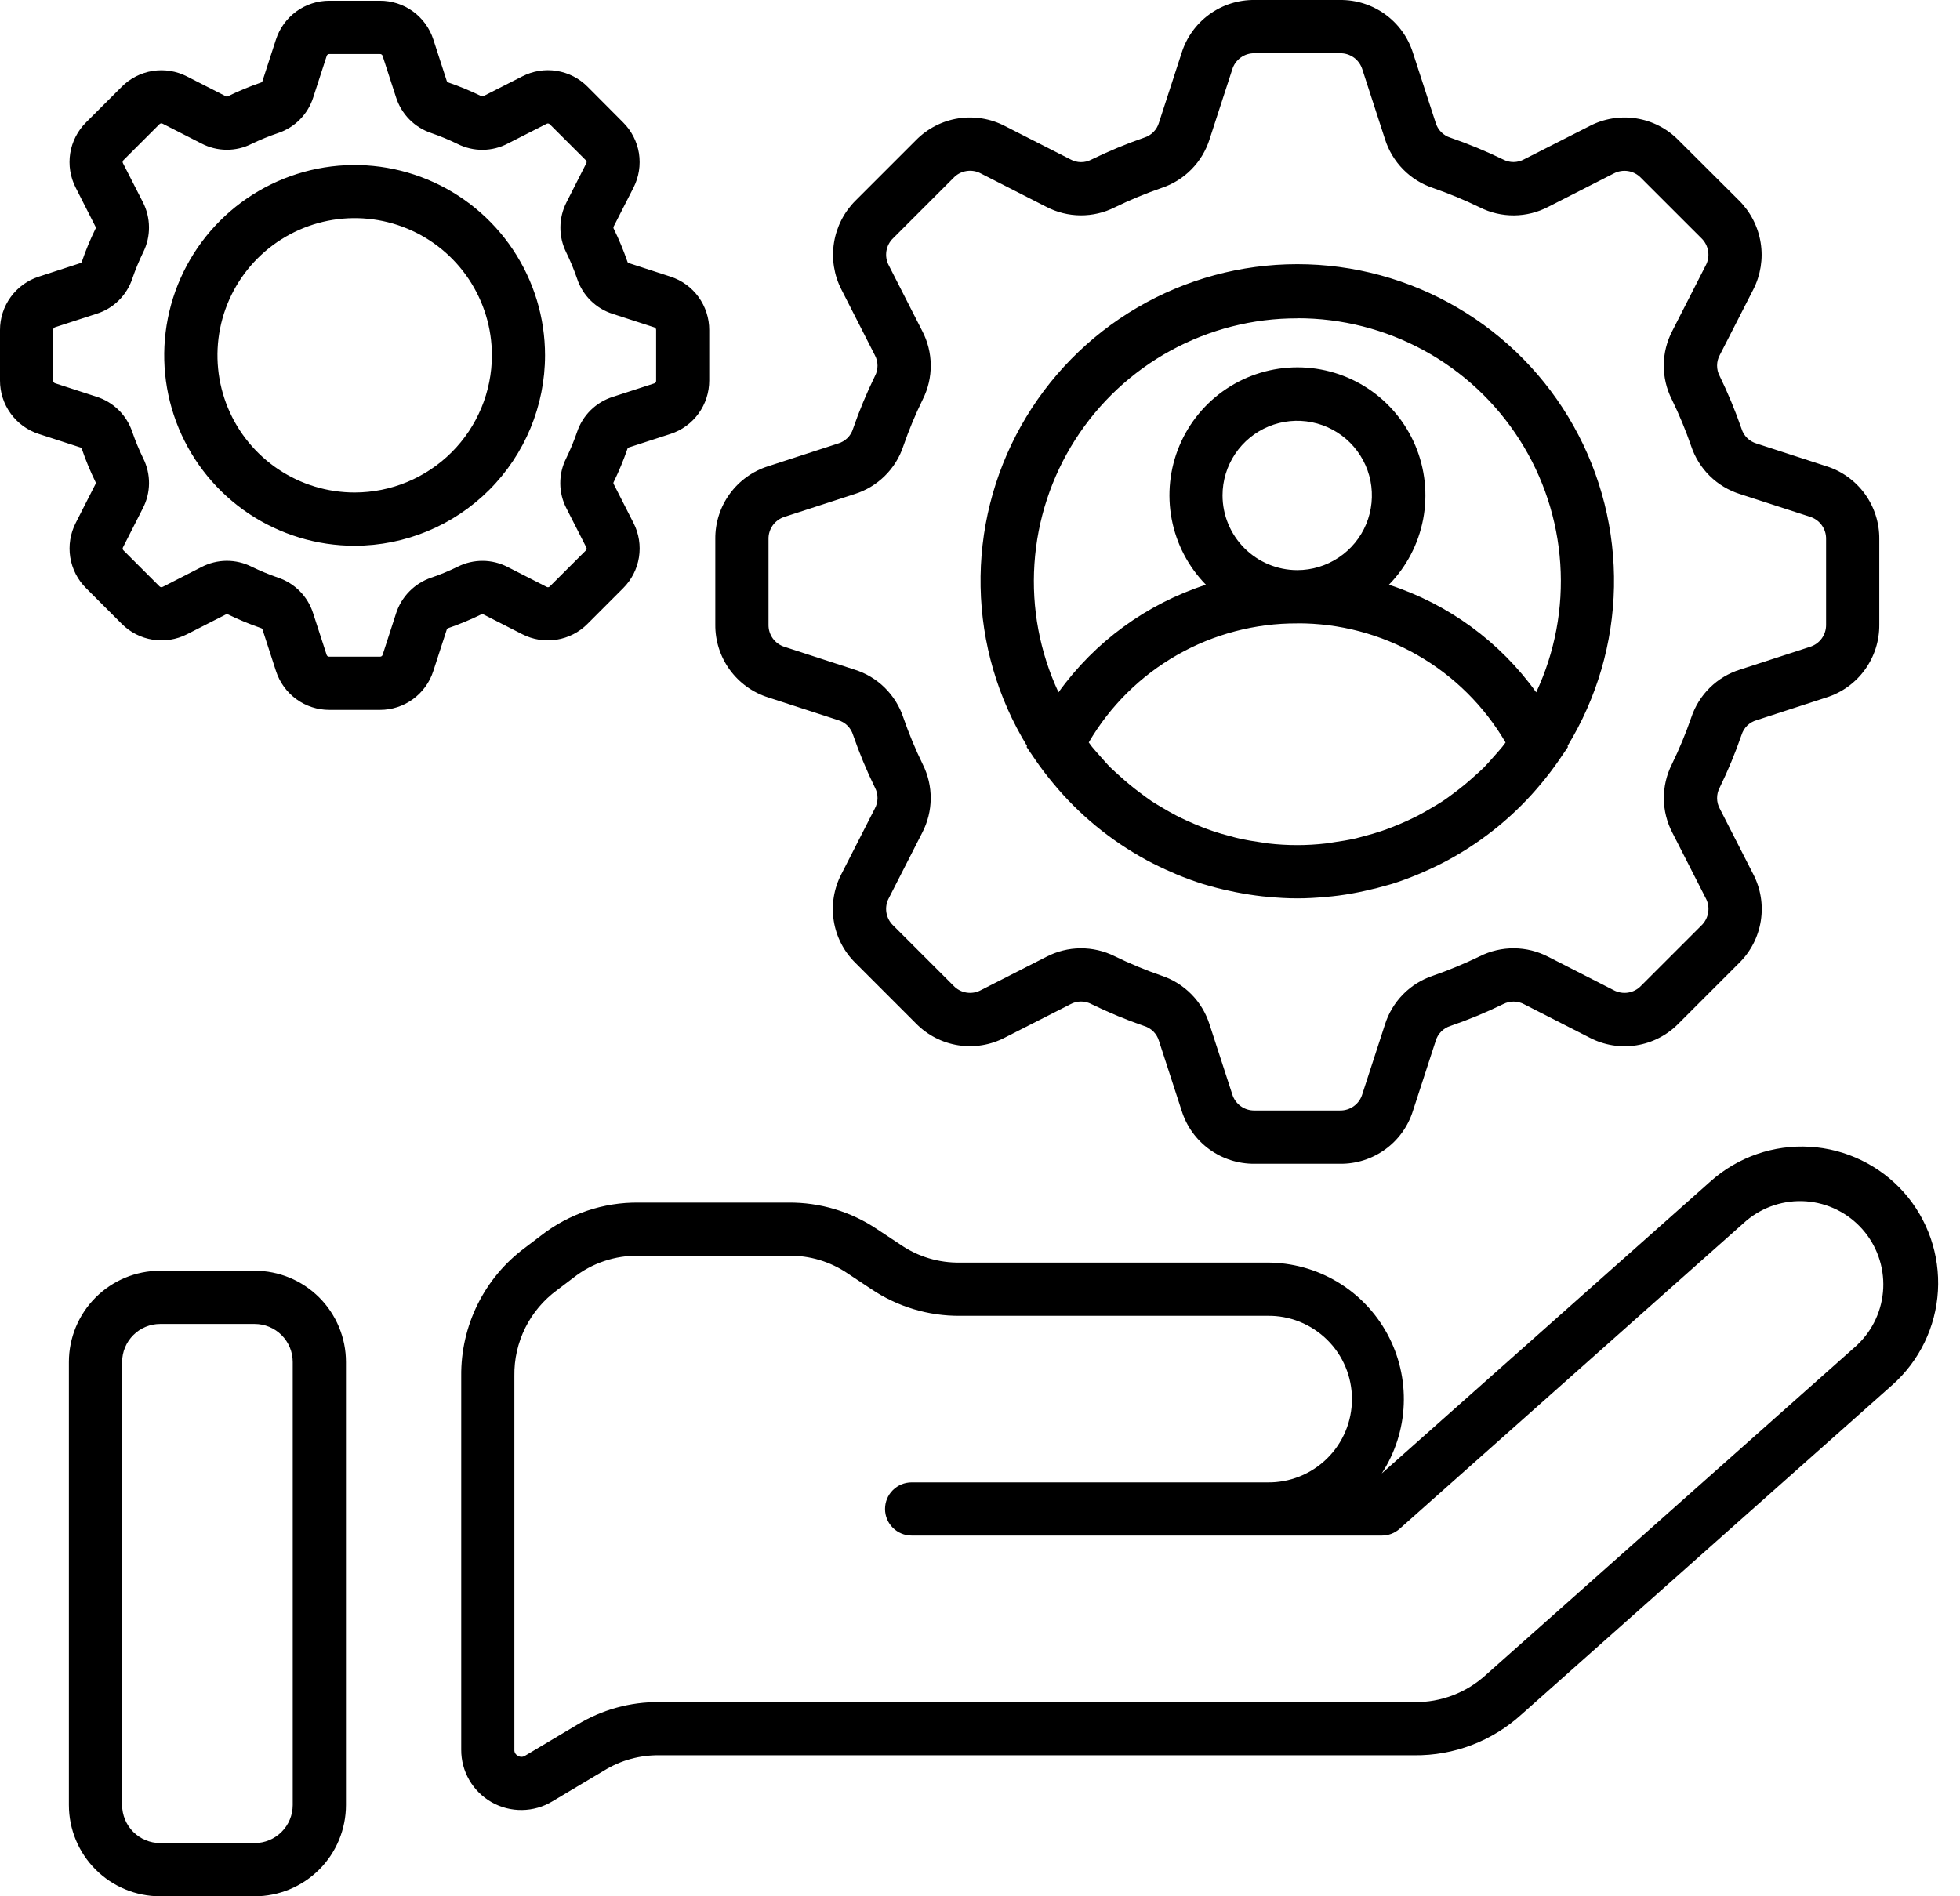 <svg width="62" height="60" viewBox="0 0 62 60" fill="none" xmlns="http://www.w3.org/2000/svg">
<path d="M60.222 37.724C59.46 36.87 58.39 36.352 57.248 36.285C56.105 36.218 54.983 36.606 54.126 37.364L43.708 46.621C44.133 45.969 44.373 45.215 44.404 44.438C44.435 43.662 44.256 42.891 43.885 42.207C43.514 41.524 42.966 40.953 42.298 40.556C41.63 40.158 40.867 39.949 40.089 39.949H30.371C29.7 39.961 29.041 39.764 28.488 39.384L27.755 38.899C26.925 38.337 25.943 38.042 24.941 38.051H20.203C19.087 38.038 18 38.404 17.119 39.09L16.601 39.484C15.969 39.953 15.458 40.565 15.109 41.27C14.759 41.975 14.582 42.752 14.59 43.539V55.362C14.588 55.7 14.676 56.031 14.845 56.323C15.014 56.615 15.258 56.856 15.551 57.023C15.845 57.19 16.177 57.275 16.514 57.27C16.851 57.266 17.181 57.172 17.47 56.998L19.111 56.02C19.636 55.697 20.242 55.53 20.858 55.539H44.739C45.989 55.552 47.197 55.092 48.122 54.252L59.863 43.818C60.718 43.056 61.235 41.987 61.302 40.845C61.369 39.702 60.981 38.58 60.222 37.724ZM58.744 42.561L47.003 52.995C46.386 53.56 45.575 53.869 44.738 53.856H20.857C19.936 53.846 19.032 54.097 18.247 54.578L16.607 55.555C16.573 55.577 16.535 55.588 16.495 55.588C16.456 55.588 16.417 55.577 16.384 55.555C16.348 55.538 16.318 55.511 16.297 55.476C16.277 55.442 16.268 55.402 16.271 55.362V43.536C16.262 43.008 16.381 42.487 16.615 42.014C16.85 41.542 17.195 41.133 17.62 40.821L18.14 40.427C18.727 39.965 19.456 39.72 20.203 39.732H24.94C25.612 39.72 26.27 39.919 26.824 40.299L27.557 40.785C28.388 41.346 29.369 41.642 30.371 41.633H40.089C40.439 41.627 40.786 41.691 41.11 41.821C41.435 41.951 41.73 42.145 41.98 42.39C42.229 42.635 42.427 42.927 42.562 43.25C42.697 43.572 42.766 43.918 42.766 44.268C42.766 44.618 42.697 44.964 42.562 45.286C42.427 45.609 42.229 45.901 41.98 46.146C41.73 46.392 41.435 46.585 41.11 46.715C40.786 46.845 40.439 46.909 40.089 46.903H28.837C28.614 46.903 28.4 46.992 28.242 47.15C28.084 47.307 27.996 47.521 27.996 47.745C27.996 47.968 28.084 48.182 28.242 48.339C28.4 48.497 28.614 48.586 28.837 48.586H43.713C43.919 48.586 44.118 48.511 44.272 48.374L55.243 38.622C55.769 38.181 56.446 37.962 57.13 38.011C57.814 38.061 58.452 38.376 58.908 38.889C59.364 39.401 59.602 40.072 59.572 40.757C59.541 41.443 59.244 42.089 58.744 42.559V42.561ZM8.056 40.207H5.066C4.3 40.207 3.566 40.512 3.025 41.053C2.483 41.595 2.179 42.329 2.179 43.095V57.112C2.179 57.878 2.483 58.613 3.025 59.154C3.566 59.696 4.3 60 5.066 60H8.056C8.435 60 8.811 59.925 9.161 59.78C9.511 59.635 9.83 59.422 10.098 59.154C10.366 58.886 10.579 58.568 10.724 58.218C10.869 57.867 10.944 57.492 10.944 57.112V43.094C10.944 42.329 10.639 41.594 10.098 41.053C9.556 40.512 8.822 40.207 8.056 40.207ZM9.26 57.112C9.26 57.431 9.133 57.737 8.907 57.963C8.681 58.189 8.375 58.316 8.056 58.316H5.066C4.747 58.316 4.441 58.188 4.216 57.963C3.99 57.737 3.864 57.431 3.863 57.112V43.094C3.864 42.775 3.991 42.469 4.216 42.244C4.442 42.018 4.747 41.891 5.066 41.891H8.056C8.375 41.891 8.681 42.018 8.907 42.243C9.133 42.469 9.26 42.775 9.26 43.094V57.112ZM24.303 22.068L26.512 22.786C26.623 22.818 26.724 22.878 26.807 22.959C26.889 23.041 26.95 23.141 26.984 23.252C27.181 23.822 27.412 24.379 27.677 24.921C27.731 25.023 27.759 25.138 27.758 25.254C27.757 25.37 27.727 25.484 27.672 25.585L26.617 27.654C26.379 28.109 26.293 28.629 26.374 29.137C26.454 29.644 26.696 30.112 27.063 30.471L28.974 32.382C29.333 32.75 29.802 32.992 30.309 33.072C30.817 33.152 31.336 33.067 31.791 32.828L33.86 31.775C33.962 31.719 34.076 31.689 34.192 31.689C34.309 31.688 34.423 31.717 34.525 31.771C35.068 32.036 35.625 32.268 36.196 32.464C36.306 32.498 36.407 32.56 36.489 32.642C36.57 32.725 36.63 32.827 36.662 32.938L37.379 35.144C37.532 35.635 37.84 36.063 38.255 36.365C38.671 36.667 39.173 36.827 39.687 36.822H42.39C42.904 36.828 43.406 36.667 43.822 36.365C44.238 36.062 44.545 35.633 44.697 35.142L45.414 32.937C45.446 32.825 45.505 32.724 45.587 32.641C45.668 32.558 45.768 32.497 45.879 32.462C46.449 32.266 47.007 32.035 47.549 31.771C47.652 31.718 47.766 31.69 47.882 31.691C47.998 31.691 48.111 31.721 48.213 31.776L50.282 32.831C50.737 33.069 51.257 33.155 51.765 33.074C52.272 32.994 52.74 32.752 53.099 32.384L55.01 30.473C55.377 30.114 55.619 29.646 55.699 29.138C55.78 28.631 55.695 28.111 55.457 27.655L54.402 25.587C54.346 25.486 54.317 25.372 54.316 25.256C54.315 25.141 54.343 25.026 54.397 24.924C54.662 24.381 54.893 23.823 55.09 23.252C55.125 23.141 55.186 23.041 55.268 22.96C55.351 22.879 55.452 22.82 55.564 22.788L57.771 22.07C58.261 21.916 58.689 21.609 58.99 21.193C59.292 20.777 59.452 20.276 59.447 19.762V17.058C59.452 16.544 59.292 16.043 58.99 15.627C58.688 15.212 58.261 14.904 57.771 14.751L55.562 14.033C55.451 14 55.35 13.941 55.267 13.859C55.185 13.778 55.124 13.678 55.09 13.567C54.892 12.997 54.661 12.439 54.397 11.896C54.343 11.794 54.315 11.68 54.316 11.564C54.317 11.448 54.346 11.335 54.402 11.233L55.46 9.163C55.693 8.707 55.776 8.189 55.695 7.683C55.615 7.177 55.376 6.709 55.014 6.347L53.097 4.436C52.738 4.069 52.27 3.827 51.762 3.747C51.255 3.667 50.735 3.752 50.28 3.99L48.213 5.04C48.111 5.096 47.996 5.126 47.88 5.127C47.763 5.128 47.648 5.099 47.545 5.045C47.004 4.782 46.448 4.552 45.879 4.356C45.768 4.322 45.668 4.26 45.587 4.178C45.506 4.096 45.447 3.995 45.414 3.884L44.697 1.677C44.544 1.187 44.237 0.759 43.821 0.457C43.406 0.155 42.904 -0.005 42.39 0H39.686C39.172 -0.006 38.67 0.154 38.254 0.456C37.838 0.758 37.531 1.186 37.377 1.677L36.661 3.881C36.629 3.992 36.569 4.093 36.488 4.176C36.407 4.258 36.307 4.319 36.196 4.354C35.626 4.552 35.068 4.784 34.525 5.049C34.423 5.103 34.309 5.131 34.193 5.13C34.078 5.129 33.964 5.1 33.863 5.044L31.792 3.99C31.337 3.752 30.817 3.667 30.309 3.747C29.802 3.827 29.334 4.069 28.974 4.436L27.063 6.347C26.7 6.708 26.461 7.176 26.381 7.682C26.3 8.189 26.383 8.707 26.617 9.163L27.672 11.235C27.727 11.336 27.757 11.449 27.758 11.565C27.759 11.68 27.732 11.794 27.678 11.896C27.413 12.439 27.18 12.998 26.983 13.569C26.949 13.68 26.888 13.78 26.806 13.861C26.723 13.941 26.622 14.001 26.511 14.033L24.303 14.751C23.813 14.904 23.385 15.212 23.083 15.627C22.781 16.043 22.621 16.544 22.627 17.058V19.762C22.622 20.275 22.782 20.777 23.084 21.192C23.386 21.607 23.813 21.915 24.303 22.068ZM24.31 17.058C24.306 16.9 24.355 16.746 24.447 16.618C24.54 16.491 24.672 16.397 24.823 16.351L27.031 15.634C27.39 15.522 27.717 15.326 27.985 15.062C28.254 14.799 28.456 14.475 28.574 14.118C28.749 13.611 28.955 13.116 29.191 12.634C29.36 12.298 29.446 11.926 29.442 11.549C29.439 11.173 29.346 10.802 29.171 10.469L28.116 8.399C28.041 8.26 28.015 8.1 28.039 7.945C28.064 7.789 28.139 7.646 28.253 7.537L30.164 5.626C30.273 5.511 30.417 5.436 30.573 5.412C30.729 5.387 30.889 5.414 31.028 5.489L33.097 6.544C33.431 6.718 33.802 6.811 34.178 6.814C34.555 6.817 34.927 6.73 35.263 6.561C35.745 6.326 36.24 6.121 36.746 5.946C37.103 5.828 37.426 5.626 37.689 5.358C37.953 5.09 38.149 4.764 38.262 4.406L38.979 2.199C39.024 2.048 39.118 1.916 39.246 1.823C39.373 1.73 39.528 1.682 39.686 1.685H42.389C42.547 1.682 42.701 1.731 42.829 1.823C42.956 1.916 43.05 2.049 43.096 2.2L43.812 4.406C43.925 4.764 44.121 5.091 44.385 5.359C44.648 5.627 44.971 5.829 45.328 5.948C45.833 6.123 46.327 6.327 46.808 6.561C47.145 6.731 47.517 6.818 47.894 6.815C48.272 6.812 48.642 6.719 48.977 6.544L51.045 5.49C51.184 5.416 51.343 5.389 51.499 5.413C51.655 5.438 51.798 5.513 51.908 5.627L53.819 7.537C53.933 7.646 54.008 7.79 54.033 7.946C54.058 8.102 54.031 8.261 53.956 8.4L52.901 10.468C52.726 10.802 52.633 11.172 52.63 11.549C52.626 11.925 52.712 12.297 52.882 12.634C53.116 13.114 53.322 13.609 53.496 14.115C53.615 14.472 53.817 14.796 54.085 15.06C54.354 15.324 54.681 15.52 55.041 15.633L57.25 16.349C57.401 16.395 57.533 16.488 57.626 16.616C57.719 16.744 57.767 16.898 57.764 17.056V19.762C57.767 19.92 57.719 20.074 57.626 20.202C57.533 20.33 57.401 20.423 57.249 20.469L55.044 21.186C54.684 21.298 54.357 21.494 54.088 21.758C53.82 22.022 53.618 22.346 53.499 22.703C53.325 23.209 53.119 23.704 52.885 24.184C52.716 24.521 52.629 24.893 52.632 25.269C52.635 25.646 52.728 26.016 52.903 26.35L53.956 28.417C54.032 28.556 54.059 28.716 54.034 28.872C54.01 29.028 53.935 29.172 53.821 29.282L51.909 31.193C51.8 31.307 51.656 31.382 51.5 31.407C51.345 31.431 51.185 31.404 51.046 31.33L48.976 30.274C48.642 30.1 48.272 30.008 47.895 30.005C47.519 30.002 47.147 30.088 46.81 30.257C46.329 30.491 45.834 30.697 45.327 30.872C44.97 30.991 44.647 31.193 44.383 31.461C44.119 31.73 43.923 32.057 43.81 32.416L43.093 34.622C43.048 34.773 42.955 34.905 42.827 34.998C42.699 35.091 42.545 35.139 42.387 35.136H39.686C39.528 35.139 39.373 35.091 39.246 34.998C39.118 34.905 39.024 34.773 38.979 34.622L38.262 32.416C38.149 32.057 37.953 31.729 37.689 31.461C37.425 31.192 37.101 30.99 36.744 30.871C36.238 30.697 35.743 30.491 35.262 30.256C34.926 30.088 34.554 30.002 34.177 30.005C33.801 30.008 33.431 30.101 33.097 30.275L31.028 31.329C30.889 31.404 30.729 31.431 30.573 31.406C30.417 31.381 30.274 31.306 30.165 31.192L28.253 29.281C28.139 29.172 28.064 29.028 28.039 28.872C28.014 28.717 28.041 28.557 28.116 28.418L29.171 26.35C29.345 26.016 29.438 25.646 29.441 25.269C29.444 24.893 29.358 24.521 29.189 24.184C28.955 23.704 28.75 23.21 28.575 22.705C28.457 22.348 28.255 22.023 27.986 21.759C27.718 21.495 27.39 21.299 27.03 21.187L24.823 20.469C24.672 20.424 24.54 20.33 24.447 20.203C24.355 20.075 24.306 19.92 24.31 19.762V17.058ZM32.473 23.634L32.752 24.043C32.925 24.298 33.114 24.54 33.308 24.776C34.124 25.767 35.124 26.591 36.251 27.204L36.271 27.216C36.534 27.357 36.801 27.485 37.074 27.603L37.223 27.668C37.492 27.779 37.764 27.881 38.042 27.968C38.069 27.977 38.098 27.983 38.126 27.992C38.382 28.069 38.64 28.135 38.902 28.189C38.968 28.203 39.029 28.218 39.093 28.23C39.372 28.285 39.653 28.329 39.938 28.361C40 28.369 40.062 28.373 40.123 28.378C40.426 28.407 40.73 28.425 41.037 28.425C41.343 28.425 41.648 28.407 41.95 28.378C42.012 28.373 42.074 28.369 42.136 28.361C42.42 28.331 42.702 28.287 42.981 28.23C43.046 28.218 43.109 28.203 43.172 28.189C43.435 28.132 43.693 28.066 43.947 27.992C43.975 27.983 44.004 27.977 44.033 27.968C44.31 27.881 44.582 27.779 44.85 27.668C44.9 27.647 44.951 27.627 45.001 27.603C45.273 27.485 45.541 27.357 45.802 27.216L45.824 27.204C46.951 26.59 47.95 25.766 48.766 24.776C48.962 24.539 49.148 24.297 49.322 24.042L49.6 23.633L49.586 23.604C50.514 22.085 51.021 20.347 51.055 18.567C51.088 16.787 50.647 15.03 49.776 13.478C48.906 11.925 47.637 10.633 46.101 9.733C44.565 8.833 42.817 8.359 41.037 8.359C39.257 8.359 37.509 8.833 35.973 9.733C34.437 10.633 33.168 11.925 32.297 13.478C31.427 15.03 30.985 16.787 31.019 18.567C31.052 20.347 31.559 22.085 32.488 23.604L32.473 23.634ZM38.672 15.673C38.672 15.206 38.811 14.75 39.071 14.362C39.331 13.974 39.701 13.671 40.132 13.493C40.564 13.315 41.039 13.268 41.497 13.36C41.955 13.451 42.376 13.677 42.706 14.007C43.036 14.338 43.261 14.759 43.352 15.217C43.442 15.675 43.395 16.15 43.217 16.582C43.038 17.013 42.735 17.382 42.346 17.641C41.958 17.901 41.501 18.039 41.034 18.039C40.408 18.038 39.808 17.788 39.365 17.345C38.922 16.902 38.673 16.302 38.672 15.676V15.673ZM41.034 19.723C42.367 19.718 43.677 20.064 44.834 20.726C45.991 21.388 46.953 22.342 47.625 23.493C47.59 23.537 47.559 23.585 47.523 23.628C47.435 23.737 47.342 23.839 47.25 23.942C47.147 24.059 47.045 24.178 46.935 24.289C46.837 24.387 46.732 24.475 46.63 24.568C46.428 24.752 46.216 24.926 45.997 25.089C45.875 25.179 45.756 25.272 45.631 25.352C45.518 25.427 45.399 25.494 45.282 25.564C45.142 25.647 45.001 25.729 44.857 25.804C44.745 25.862 44.63 25.916 44.516 25.969C44.355 26.042 44.193 26.112 44.027 26.175C43.919 26.217 43.811 26.258 43.699 26.295C43.517 26.357 43.332 26.41 43.146 26.458C43.044 26.485 42.944 26.514 42.841 26.537C42.633 26.583 42.421 26.617 42.209 26.647C42.122 26.66 42.036 26.677 41.946 26.687C41.339 26.758 40.724 26.758 40.117 26.687C40.029 26.677 39.943 26.66 39.854 26.647C39.642 26.617 39.43 26.582 39.222 26.537C39.119 26.514 39.019 26.485 38.917 26.458C38.731 26.41 38.546 26.357 38.364 26.295C38.254 26.258 38.145 26.217 38.036 26.175C37.871 26.109 37.708 26.044 37.549 25.969C37.433 25.916 37.319 25.862 37.207 25.804C37.062 25.729 36.923 25.648 36.783 25.565C36.666 25.495 36.547 25.427 36.432 25.352C36.309 25.269 36.19 25.178 36.07 25.089C35.845 24.923 35.63 24.745 35.424 24.557C35.325 24.467 35.227 24.382 35.129 24.287C35.018 24.177 34.917 24.056 34.813 23.94C34.721 23.837 34.628 23.735 34.541 23.627C34.506 23.583 34.476 23.536 34.44 23.491C35.112 22.34 36.076 21.386 37.234 20.725C38.392 20.064 39.703 19.719 41.037 19.725L41.034 19.723ZM41.034 10.07C42.435 10.067 43.814 10.417 45.043 11.088C46.273 11.759 47.312 12.73 48.066 13.911C48.821 15.091 49.264 16.443 49.356 17.84C49.449 19.238 49.187 20.637 48.594 21.906C47.444 20.303 45.811 19.11 43.935 18.502C44.492 17.932 44.869 17.211 45.018 16.428C45.167 15.645 45.081 14.836 44.772 14.101C44.463 13.367 43.944 12.739 43.281 12.299C42.617 11.858 41.838 11.623 41.041 11.623C40.244 11.623 39.465 11.858 38.801 12.299C38.137 12.739 37.618 13.367 37.309 14.101C37 14.836 36.915 15.645 37.064 16.428C37.213 17.211 37.589 17.932 38.147 18.502C36.269 19.11 34.634 20.303 33.483 21.906C32.891 20.637 32.629 19.24 32.722 17.843C32.814 16.446 33.257 15.095 34.01 13.915C34.764 12.735 35.803 11.764 37.031 11.093C38.259 10.421 39.637 10.07 41.037 10.073L41.034 10.07ZM15.297 19.444L16.523 20.068C16.857 20.239 17.236 20.299 17.607 20.24C17.977 20.181 18.32 20.006 18.584 19.74L19.712 18.611C19.978 18.347 20.153 18.004 20.212 17.633C20.271 17.262 20.211 16.883 20.04 16.548L19.418 15.326C19.409 15.313 19.404 15.298 19.404 15.283C19.404 15.268 19.409 15.252 19.418 15.24C19.58 14.907 19.722 14.565 19.843 14.215C19.846 14.2 19.853 14.186 19.864 14.175C19.874 14.165 19.888 14.157 19.903 14.154L21.209 13.73C21.566 13.615 21.877 13.389 22.097 13.085C22.317 12.782 22.435 12.416 22.435 12.041V10.443C22.436 10.068 22.317 9.701 22.097 9.397C21.876 9.093 21.565 8.867 21.207 8.752L19.901 8.328C19.887 8.325 19.874 8.319 19.863 8.308C19.853 8.298 19.846 8.285 19.844 8.27C19.722 7.919 19.58 7.575 19.416 7.241C19.408 7.229 19.404 7.215 19.404 7.2C19.404 7.185 19.408 7.171 19.416 7.159L20.039 5.937C20.21 5.603 20.27 5.223 20.212 4.851C20.152 4.48 19.977 4.138 19.71 3.873L18.586 2.744C18.322 2.478 17.979 2.302 17.608 2.243C17.237 2.184 16.857 2.245 16.523 2.416L15.3 3.038C15.288 3.047 15.273 3.051 15.258 3.051C15.243 3.051 15.228 3.047 15.216 3.038C14.883 2.876 14.541 2.734 14.191 2.613C14.176 2.61 14.162 2.603 14.152 2.592C14.141 2.582 14.134 2.568 14.13 2.554L13.707 1.248C13.591 0.891 13.365 0.581 13.061 0.36C12.757 0.14 12.391 0.023 12.016 0.024H10.419C10.044 0.023 9.678 0.142 9.374 0.362C9.071 0.583 8.845 0.894 8.729 1.252L8.306 2.555C8.304 2.57 8.297 2.583 8.286 2.594C8.276 2.605 8.262 2.612 8.248 2.615C7.896 2.736 7.552 2.879 7.218 3.042C7.206 3.051 7.191 3.055 7.176 3.055C7.161 3.055 7.147 3.051 7.135 3.042L5.913 2.418C5.579 2.247 5.199 2.186 4.828 2.245C4.457 2.304 4.114 2.48 3.85 2.746L2.722 3.873C2.456 4.138 2.28 4.48 2.221 4.851C2.162 5.222 2.223 5.602 2.394 5.937L3.016 7.162C3.025 7.174 3.03 7.19 3.03 7.205C3.03 7.221 3.025 7.236 3.016 7.248C2.854 7.58 2.712 7.922 2.592 8.271C2.579 8.308 2.571 8.317 2.531 8.329L1.226 8.754C0.869 8.869 0.558 9.095 0.338 9.399C0.118 9.702 -0.001 10.068 7.27693e-06 10.443V12.04C-0.001 12.415 0.117 12.781 0.338 13.085C0.558 13.389 0.87 13.616 1.227 13.731L2.531 14.154C2.545 14.156 2.559 14.163 2.57 14.173C2.58 14.184 2.588 14.197 2.591 14.211C2.712 14.563 2.854 14.907 3.017 15.241C3.026 15.253 3.03 15.268 3.03 15.283C3.03 15.297 3.026 15.312 3.017 15.324L2.395 16.546C2.224 16.881 2.163 17.261 2.222 17.632C2.281 18.003 2.456 18.345 2.723 18.61L3.852 19.74C4.117 20.006 4.46 20.181 4.831 20.24C5.201 20.299 5.581 20.239 5.916 20.068L7.137 19.446C7.149 19.437 7.164 19.432 7.18 19.432C7.195 19.432 7.21 19.437 7.223 19.446C7.555 19.608 7.897 19.749 8.247 19.87C8.262 19.873 8.276 19.88 8.287 19.891C8.297 19.902 8.305 19.916 8.308 19.93L8.731 21.236C8.847 21.593 9.073 21.904 9.376 22.124C9.68 22.345 10.046 22.463 10.421 22.462H12.016C12.391 22.463 12.757 22.345 13.061 22.124C13.365 21.903 13.591 21.592 13.706 21.235L14.129 19.932C14.131 19.917 14.138 19.903 14.149 19.892C14.159 19.882 14.173 19.874 14.188 19.871C14.539 19.75 14.883 19.607 15.216 19.444C15.228 19.436 15.242 19.432 15.257 19.432C15.271 19.431 15.285 19.436 15.297 19.444ZM13.643 18.277C13.382 18.366 13.145 18.514 12.951 18.711C12.757 18.908 12.612 19.147 12.528 19.41L12.106 20.712C12.101 20.732 12.09 20.75 12.073 20.762C12.057 20.774 12.036 20.779 12.016 20.778H10.419C10.399 20.78 10.379 20.774 10.362 20.762C10.346 20.75 10.334 20.732 10.33 20.712L9.906 19.407C9.823 19.144 9.68 18.904 9.486 18.708C9.293 18.512 9.056 18.364 8.794 18.277C8.51 18.178 8.231 18.063 7.96 17.931C7.714 17.807 7.441 17.743 7.165 17.745C6.889 17.747 6.617 17.815 6.372 17.943L5.154 18.566C5.136 18.577 5.115 18.582 5.094 18.579C5.073 18.576 5.054 18.565 5.041 18.549L3.911 17.42C3.895 17.407 3.884 17.389 3.881 17.368C3.878 17.348 3.883 17.328 3.894 17.311L4.516 16.087C4.644 15.842 4.712 15.571 4.714 15.295C4.716 15.019 4.653 14.747 4.529 14.5C4.397 14.228 4.281 13.948 4.183 13.662C4.095 13.401 3.947 13.164 3.75 12.971C3.553 12.778 3.313 12.634 3.05 12.552L1.749 12.129C1.729 12.124 1.711 12.113 1.699 12.096C1.687 12.08 1.682 12.059 1.683 12.039V10.443C1.681 10.423 1.687 10.402 1.699 10.385C1.711 10.369 1.729 10.357 1.749 10.352L3.052 9.929C3.316 9.847 3.557 9.703 3.754 9.509C3.951 9.315 4.1 9.076 4.186 8.814C4.284 8.529 4.399 8.252 4.53 7.981C4.653 7.734 4.716 7.462 4.713 7.186C4.711 6.91 4.644 6.638 4.518 6.393L3.894 5.172C3.882 5.155 3.877 5.134 3.881 5.113C3.884 5.093 3.895 5.075 3.911 5.062L5.04 3.934C5.053 3.919 5.071 3.908 5.092 3.905C5.112 3.902 5.132 3.906 5.15 3.917L6.372 4.54C6.616 4.668 6.888 4.737 7.164 4.739C7.44 4.741 7.712 4.678 7.958 4.553C8.232 4.421 8.513 4.306 8.8 4.209C9.062 4.121 9.298 3.973 9.491 3.777C9.684 3.58 9.828 3.341 9.91 3.078L10.333 1.775C10.338 1.755 10.349 1.738 10.366 1.726C10.382 1.713 10.402 1.708 10.423 1.71H12.016C12.036 1.708 12.057 1.713 12.073 1.726C12.089 1.738 12.101 1.755 12.105 1.775L12.528 3.08C12.612 3.342 12.756 3.582 12.949 3.778C13.142 3.974 13.379 4.122 13.64 4.209C13.925 4.307 14.203 4.423 14.474 4.555C14.721 4.679 14.993 4.743 15.269 4.741C15.545 4.739 15.817 4.671 16.061 4.543L17.285 3.92C17.302 3.909 17.323 3.905 17.343 3.908C17.363 3.911 17.381 3.921 17.395 3.936L18.526 5.065C18.542 5.078 18.552 5.096 18.555 5.116C18.558 5.137 18.553 5.157 18.542 5.174L17.922 6.396C17.796 6.641 17.729 6.912 17.727 7.187C17.724 7.463 17.787 7.735 17.909 7.982C18.041 8.253 18.157 8.532 18.255 8.817C18.341 9.08 18.489 9.318 18.686 9.512C18.883 9.706 19.123 9.85 19.387 9.933L20.69 10.356C20.71 10.36 20.728 10.372 20.74 10.389C20.752 10.406 20.757 10.426 20.755 10.447V12.044C20.757 12.064 20.751 12.084 20.739 12.101C20.727 12.117 20.71 12.129 20.69 12.133L19.385 12.557C19.122 12.64 18.883 12.784 18.686 12.977C18.489 13.171 18.341 13.408 18.254 13.669C18.156 13.954 18.041 14.232 17.909 14.503C17.784 14.75 17.721 15.023 17.723 15.3C17.725 15.576 17.793 15.848 17.922 16.093L18.544 17.315C18.555 17.332 18.559 17.353 18.556 17.373C18.552 17.393 18.541 17.411 18.525 17.424L17.397 18.55C17.384 18.566 17.366 18.576 17.346 18.58C17.326 18.583 17.306 18.579 17.288 18.568L16.064 17.943C15.82 17.816 15.549 17.748 15.273 17.746C14.998 17.744 14.725 17.807 14.479 17.931C14.208 18.064 13.929 18.18 13.643 18.277ZM17.241 11.242C17.241 10.051 16.887 8.887 16.225 7.897C15.562 6.907 14.622 6.135 13.521 5.68C12.42 5.224 11.209 5.105 10.041 5.338C8.873 5.571 7.8 6.145 6.958 6.987C6.116 7.83 5.542 8.903 5.31 10.071C5.078 11.24 5.198 12.451 5.654 13.551C6.11 14.651 6.882 15.592 7.872 16.253C8.863 16.915 10.027 17.268 11.219 17.268C12.816 17.266 14.347 16.631 15.476 15.501C16.605 14.371 17.24 12.84 17.241 11.242ZM11.219 15.583C10.36 15.583 9.521 15.328 8.807 14.851C8.094 14.374 7.537 13.696 7.209 12.903C6.881 12.11 6.795 11.237 6.962 10.395C7.13 9.553 7.543 8.78 8.15 8.173C8.757 7.566 9.531 7.153 10.373 6.985C11.215 6.818 12.087 6.904 12.88 7.232C13.674 7.561 14.351 8.117 14.828 8.831C15.305 9.545 15.56 10.384 15.56 11.242C15.559 12.393 15.101 13.497 14.287 14.31C13.473 15.124 12.37 15.582 11.219 15.583Z" fill="black"/>
</svg>
